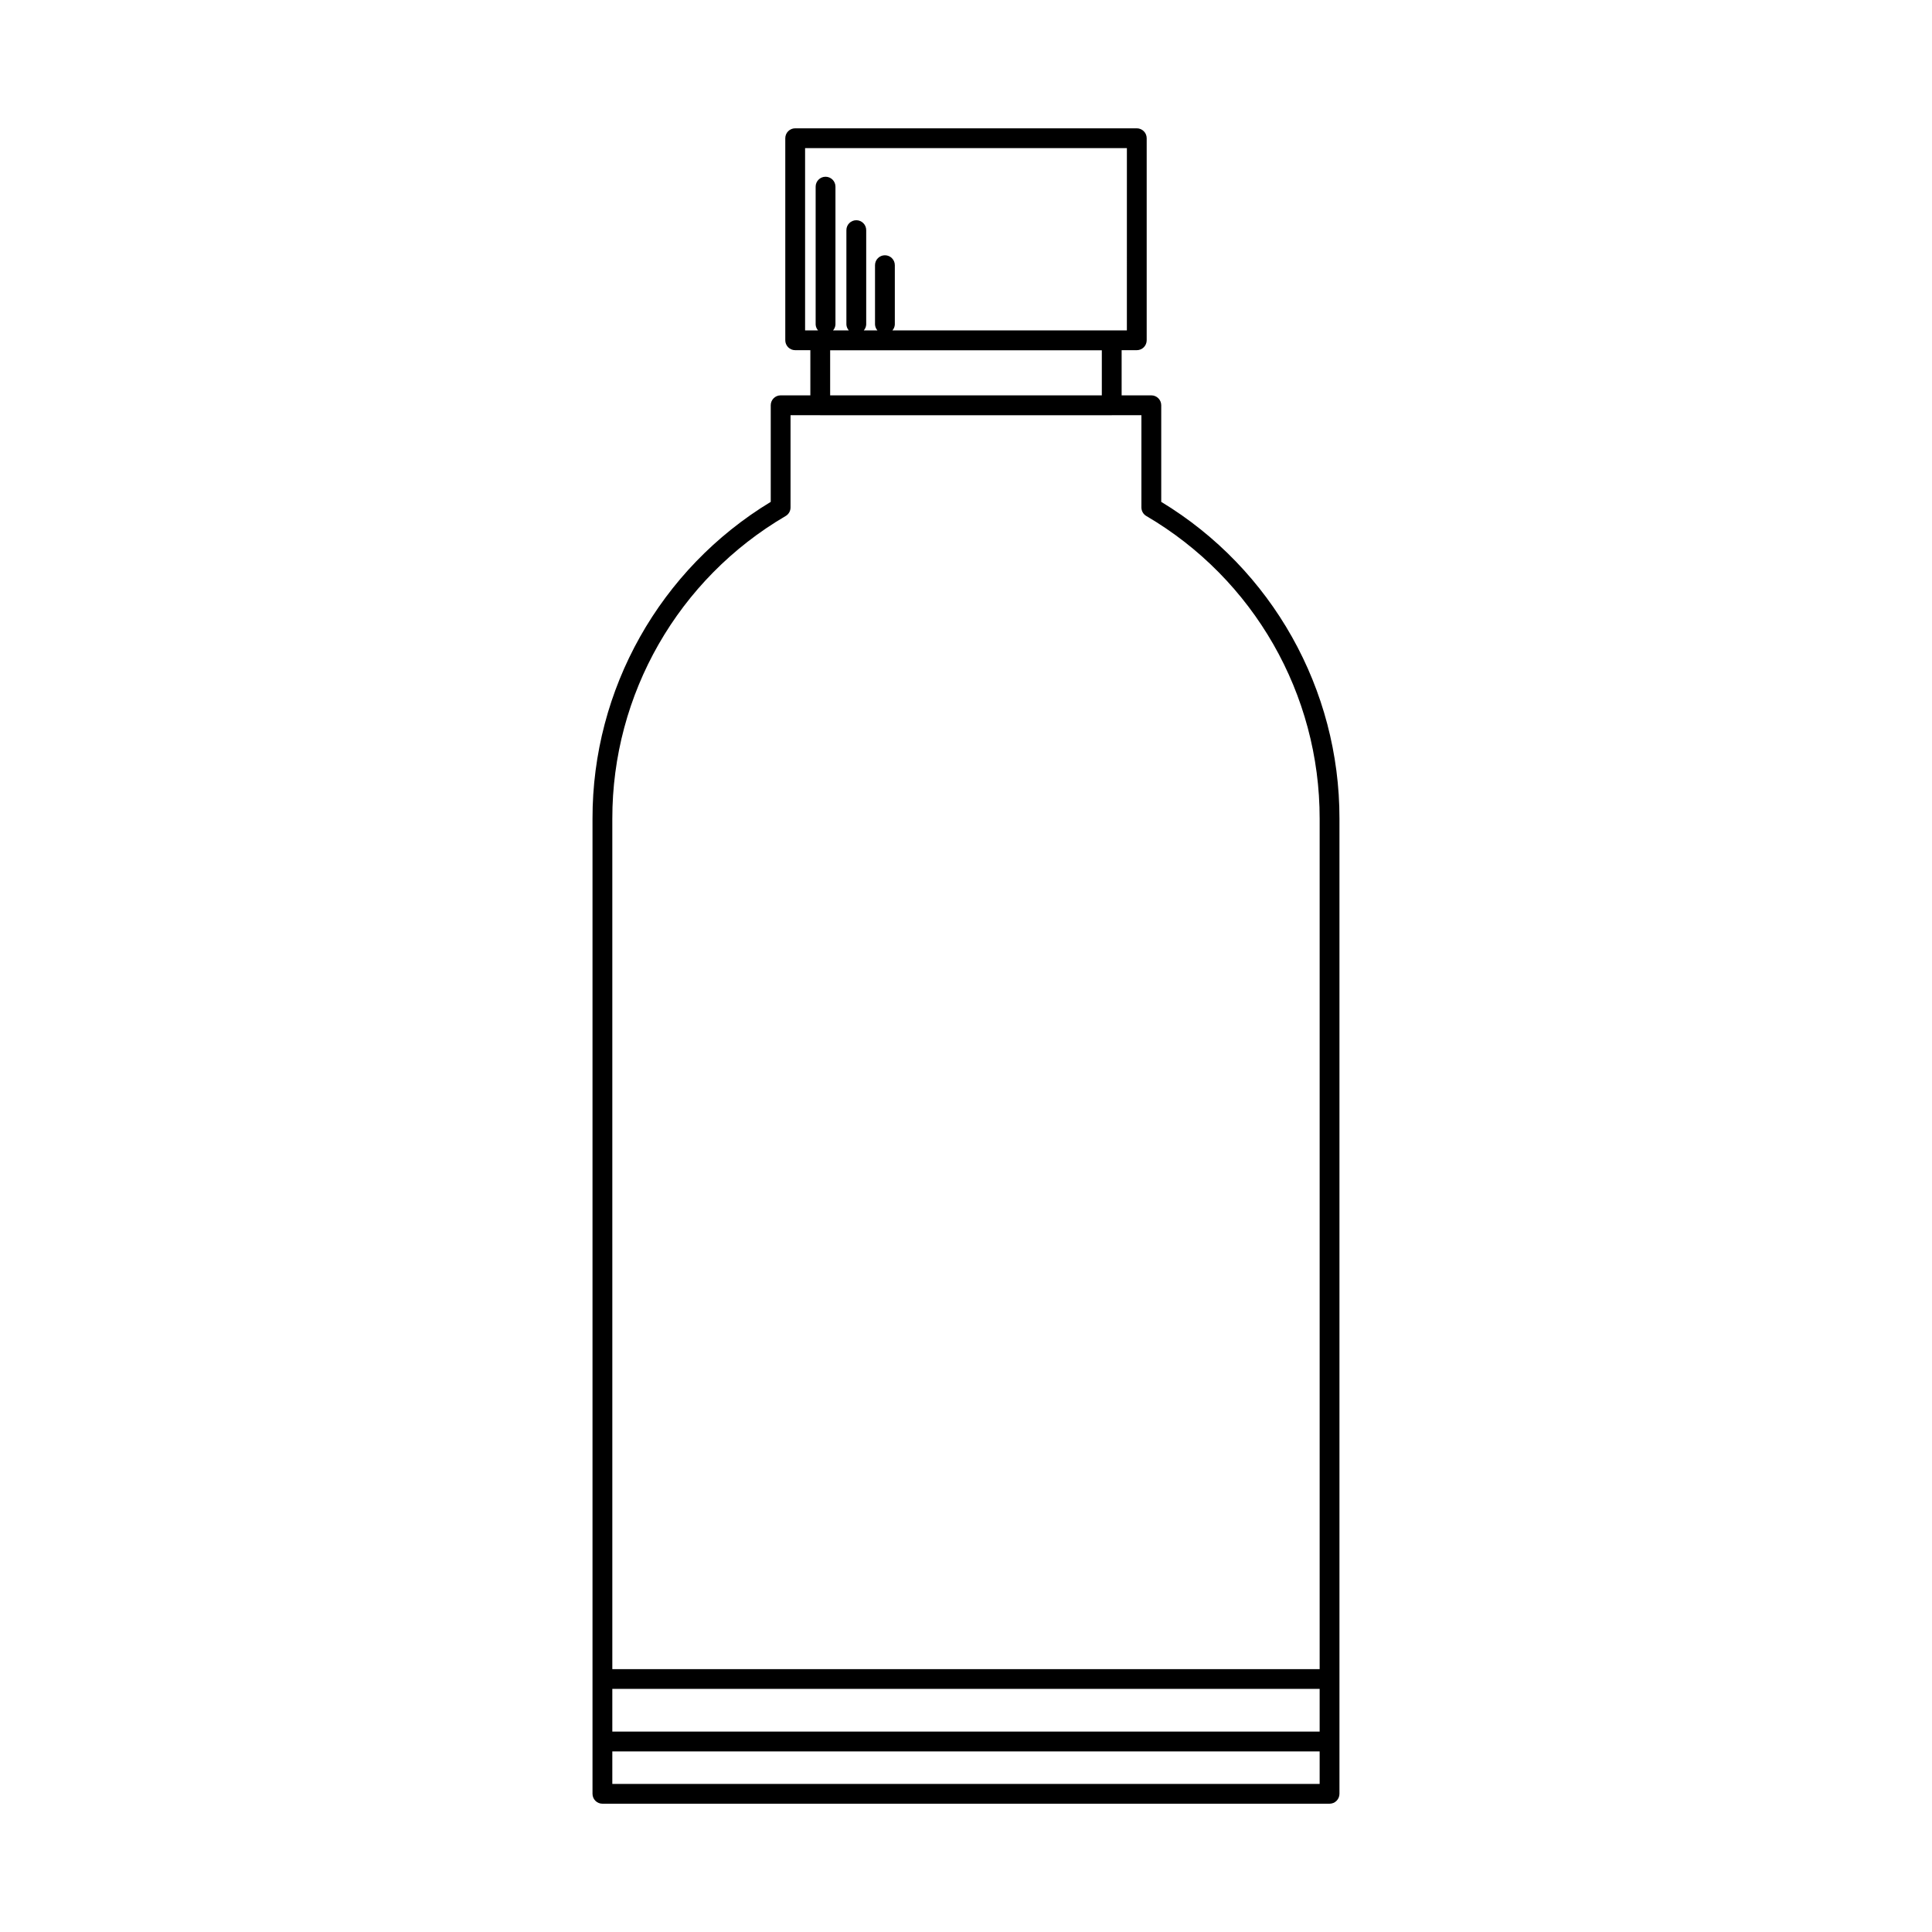 <?xml version="1.0" encoding="UTF-8"?>
<!-- Uploaded to: ICON Repo, www.svgrepo.com, Generator: ICON Repo Mixer Tools -->
<svg fill="#000000" width="800px" height="800px" version="1.1" viewBox="144 144 512 512" xmlns="http://www.w3.org/2000/svg">
 <path d="m451.74 277v-25.602c0-0.695-0.277-1.363-0.77-1.855-0.492-0.492-1.16-0.77-1.855-0.77h-7.871v-11.973h4.019-0.004c0.695 0 1.363-0.273 1.855-0.766 0.492-0.492 0.77-1.16 0.77-1.859v-53.543c0-0.699-0.277-1.367-0.77-1.859-0.492-0.492-1.16-0.766-1.855-0.766h-90.527c-0.695 0-1.363 0.273-1.855 0.766-0.492 0.492-0.77 1.16-0.77 1.859v53.543c0 0.699 0.277 1.367 0.77 1.859 0.492 0.492 1.16 0.766 1.855 0.766h4.019v11.973h-7.875c-0.695 0-1.363 0.277-1.855 0.77-0.492 0.492-0.766 1.16-0.766 1.855v25.602c-29.363 17.789-47.281 49.641-47.234 83.969v258.41c0 0.695 0.277 1.363 0.77 1.855 0.492 0.492 1.16 0.77 1.855 0.766h192.7c0.695 0.004 1.363-0.273 1.855-0.766 0.492-0.492 0.77-1.16 0.77-1.855v-258.41c0.047-34.328-17.871-66.18-47.23-83.969zm-94.383-93.746h85.281l-0.004 48.301h-62.137 0.004c0.379-0.426 0.602-0.969 0.637-1.539v-15.742c0-1.449-1.176-2.625-2.625-2.625s-2.625 1.176-2.625 2.625v15.742c0.035 0.57 0.258 1.113 0.637 1.539h-3.609c0.379-0.426 0.602-0.969 0.637-1.539v-25.031c0-1.449-1.176-2.621-2.625-2.621-1.449 0-2.625 1.172-2.625 2.621v25.031c0.035 0.57 0.258 1.113 0.637 1.539h-4.176 0.004c0.379-0.426 0.602-0.969 0.637-1.539v-36.551c0-1.449-1.176-2.625-2.625-2.625s-2.625 1.176-2.625 2.625v36.551c0.035 0.57 0.258 1.113 0.637 1.539h-3.434zm-51.086 408.32h187.45v11.316h-187.45zm57.727-354.75h71.996v11.953h-71.996zm-57.727 124.15c-0.035-33.012 17.457-63.559 45.949-80.234 0.797-0.473 1.285-1.332 1.281-2.254v-24.457h7.82l0.051 0.02h77.242l0.051-0.02h7.82v24.457l0.004-0.004c0 0.926 0.484 1.785 1.281 2.254 28.492 16.676 45.988 47.227 45.953 80.238v225.36h-187.45zm187.45 255.78h-187.45v-8.609h187.45z"/>
</svg>